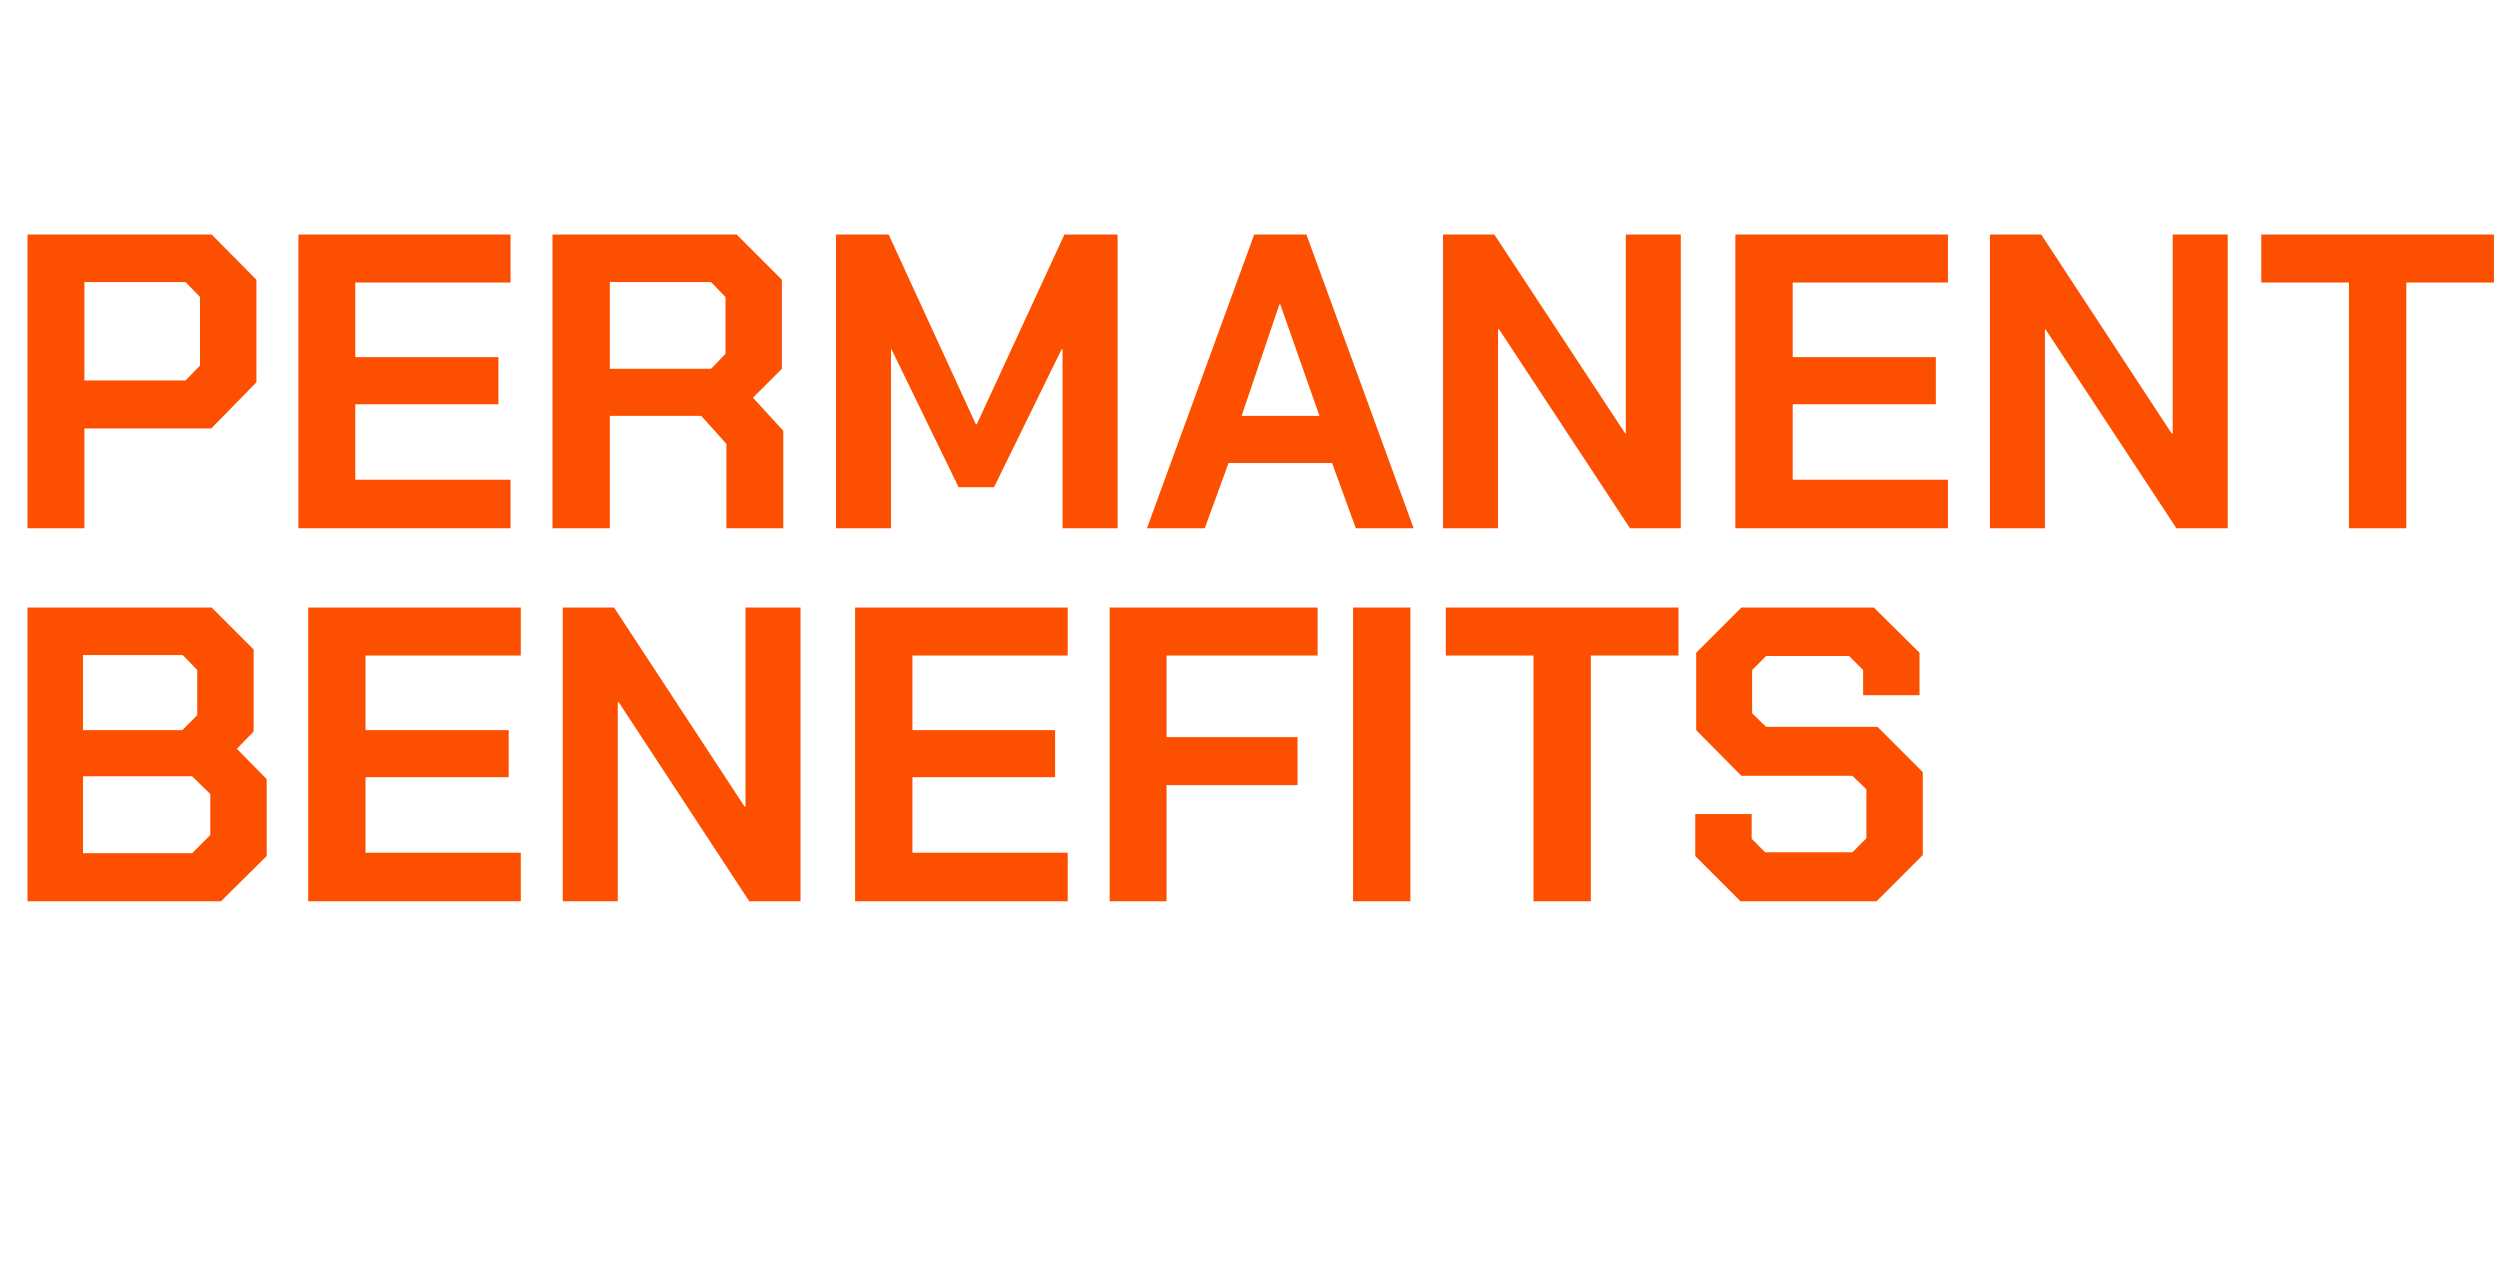 <?xml version="1.0" standalone="no"?><!DOCTYPE svg PUBLIC "-//W3C//DTD SVG 1.1//EN" "http://www.w3.org/Graphics/SVG/1.1/DTD/svg11.dtd"><svg xmlns="http://www.w3.org/2000/svg" version="1.1" width="536.2px" height="272.7px" viewBox="0 -24 536.2 272.7" style="top:-24px">  <desc>PERMANENT Benefits</desc>  <defs/>  <g id="Polygon65608">    <path d="M 5.9 106.3 L 45.4 106.3 L 54.4 115.3 L 54.4 132.9 L 50.8 136.6 L 57.2 143.1 L 57.2 159.6 L 47.4 169.3 L 5.9 169.3 L 5.9 106.3 Z M 39.1 132.6 L 42.3 129.4 L 42.3 119.7 L 39.2 116.5 L 17.8 116.5 L 17.8 132.6 L 39.1 132.6 Z M 41.2 159 L 45.1 155.1 L 45.1 146.3 L 41.2 142.5 L 17.8 142.5 L 17.8 159 L 41.2 159 Z M 66.1 106.3 L 111.7 106.3 L 111.7 116.6 L 78.4 116.6 L 78.4 132.6 L 109.1 132.6 L 109.1 142.7 L 78.4 142.7 L 78.4 158.9 L 111.7 158.9 L 111.7 169.3 L 66.1 169.3 L 66.1 106.3 Z M 120.7 106.3 L 131.7 106.3 L 159.7 149 L 159.9 149 L 159.9 106.3 L 171.7 106.3 L 171.7 169.3 L 160.7 169.3 L 132.7 126.6 L 132.5 126.6 L 132.5 169.3 L 120.7 169.3 L 120.7 106.3 Z M 183.4 106.3 L 229 106.3 L 229 116.6 L 195.7 116.6 L 195.7 132.6 L 226.3 132.6 L 226.3 142.7 L 195.7 142.7 L 195.7 158.9 L 229 158.9 L 229 169.3 L 183.4 169.3 L 183.4 106.3 Z M 238 106.3 L 282.6 106.3 L 282.6 116.6 L 250.2 116.6 L 250.2 134.1 L 278.3 134.1 L 278.3 144.4 L 250.2 144.4 L 250.2 169.3 L 238 169.3 L 238 106.3 Z M 290.2 106.3 L 302.5 106.3 L 302.5 169.3 L 290.2 169.3 L 290.2 106.3 Z M 328.9 116.6 L 310.1 116.6 L 310.1 106.3 L 360 106.3 L 360 116.6 L 341.2 116.6 L 341.2 169.3 L 328.9 169.3 L 328.9 116.6 Z M 363.6 159.6 L 363.6 150.6 L 375.7 150.6 L 375.7 155.9 L 378.6 158.8 L 397.3 158.8 L 400.3 155.8 L 400.3 145.3 L 397.3 142.4 L 373.5 142.4 L 363.8 132.6 L 363.8 116 L 373.5 106.3 L 401.9 106.3 L 411.7 116 L 411.7 125.1 L 399.6 125.1 L 399.6 119.7 L 396.6 116.7 L 378.8 116.7 L 375.8 119.7 L 375.8 129 L 378.8 131.9 L 402.7 131.9 L 412.4 141.6 L 412.4 159.4 L 402.5 169.3 L 373.3 169.3 L 363.6 159.6 Z " stroke="none" fill="#fc5000"/>  </g>  <g id="Polygon65607">    <path d="M 5.9 26.3 L 45.4 26.3 L 55 36 L 55 58 L 45.3 67.9 L 18.1 67.9 L 18.1 89.3 L 5.9 89.3 L 5.9 26.3 Z M 39.8 57.6 L 42.9 54.4 L 42.9 39.7 L 39.8 36.5 L 18.1 36.5 L 18.1 57.6 L 39.8 57.6 Z M 64 26.3 L 109.5 26.3 L 109.5 36.6 L 76.2 36.6 L 76.2 52.6 L 106.9 52.6 L 106.9 62.7 L 76.2 62.7 L 76.2 78.9 L 109.5 78.9 L 109.5 89.3 L 64 89.3 L 64 26.3 Z M 168 68.4 L 168 89.3 L 155.8 89.3 L 155.8 71.2 L 150.4 65.2 L 130.8 65.2 L 130.8 89.3 L 118.5 89.3 L 118.5 26.3 L 158 26.3 L 167.7 36 L 167.7 55.1 L 161.5 61.3 L 168 68.4 Z M 130.8 55.1 L 152.5 55.1 L 155.6 51.9 L 155.6 39.7 L 152.5 36.5 L 130.8 36.5 L 130.8 55.1 Z M 179.3 26.3 L 190.6 26.3 L 209.3 67 L 209.5 67 L 228.3 26.3 L 239.7 26.3 L 239.7 89.3 L 227.9 89.3 L 227.9 50.9 L 227.7 50.9 L 213.2 80.5 L 205.6 80.5 L 191.2 50.9 L 191.1 50.9 L 191.1 89.3 L 179.3 89.3 L 179.3 26.3 Z M 269 26.3 L 280.2 26.3 L 303.2 89.3 L 290.8 89.3 L 285.7 75.3 L 263.5 75.3 L 258.4 89.3 L 246 89.3 L 269 26.3 Z M 283 65.2 L 274.6 41.3 L 274.4 41.3 L 266.3 65.2 L 283 65.2 Z M 309.5 26.3 L 320.5 26.3 L 348.6 69 L 348.7 69 L 348.7 26.3 L 360.5 26.3 L 360.5 89.3 L 349.6 89.3 L 321.5 46.6 L 321.3 46.6 L 321.3 89.3 L 309.5 89.3 L 309.5 26.3 Z M 372.2 26.3 L 417.8 26.3 L 417.8 36.6 L 384.5 36.6 L 384.5 52.6 L 415.2 52.6 L 415.2 62.7 L 384.5 62.7 L 384.5 78.9 L 417.8 78.9 L 417.8 89.3 L 372.2 89.3 L 372.2 26.3 Z M 426.8 26.3 L 437.8 26.3 L 465.8 69 L 466 69 L 466 26.3 L 477.8 26.3 L 477.8 89.3 L 466.8 89.3 L 438.7 46.6 L 438.6 46.6 L 438.6 89.3 L 426.8 89.3 L 426.8 26.3 Z M 503.8 36.6 L 485 36.6 L 485 26.3 L 534.9 26.3 L 534.9 36.6 L 516.1 36.6 L 516.1 89.3 L 503.8 89.3 L 503.8 36.6 Z " stroke="none" fill="#fc5000"/>  </g></svg>